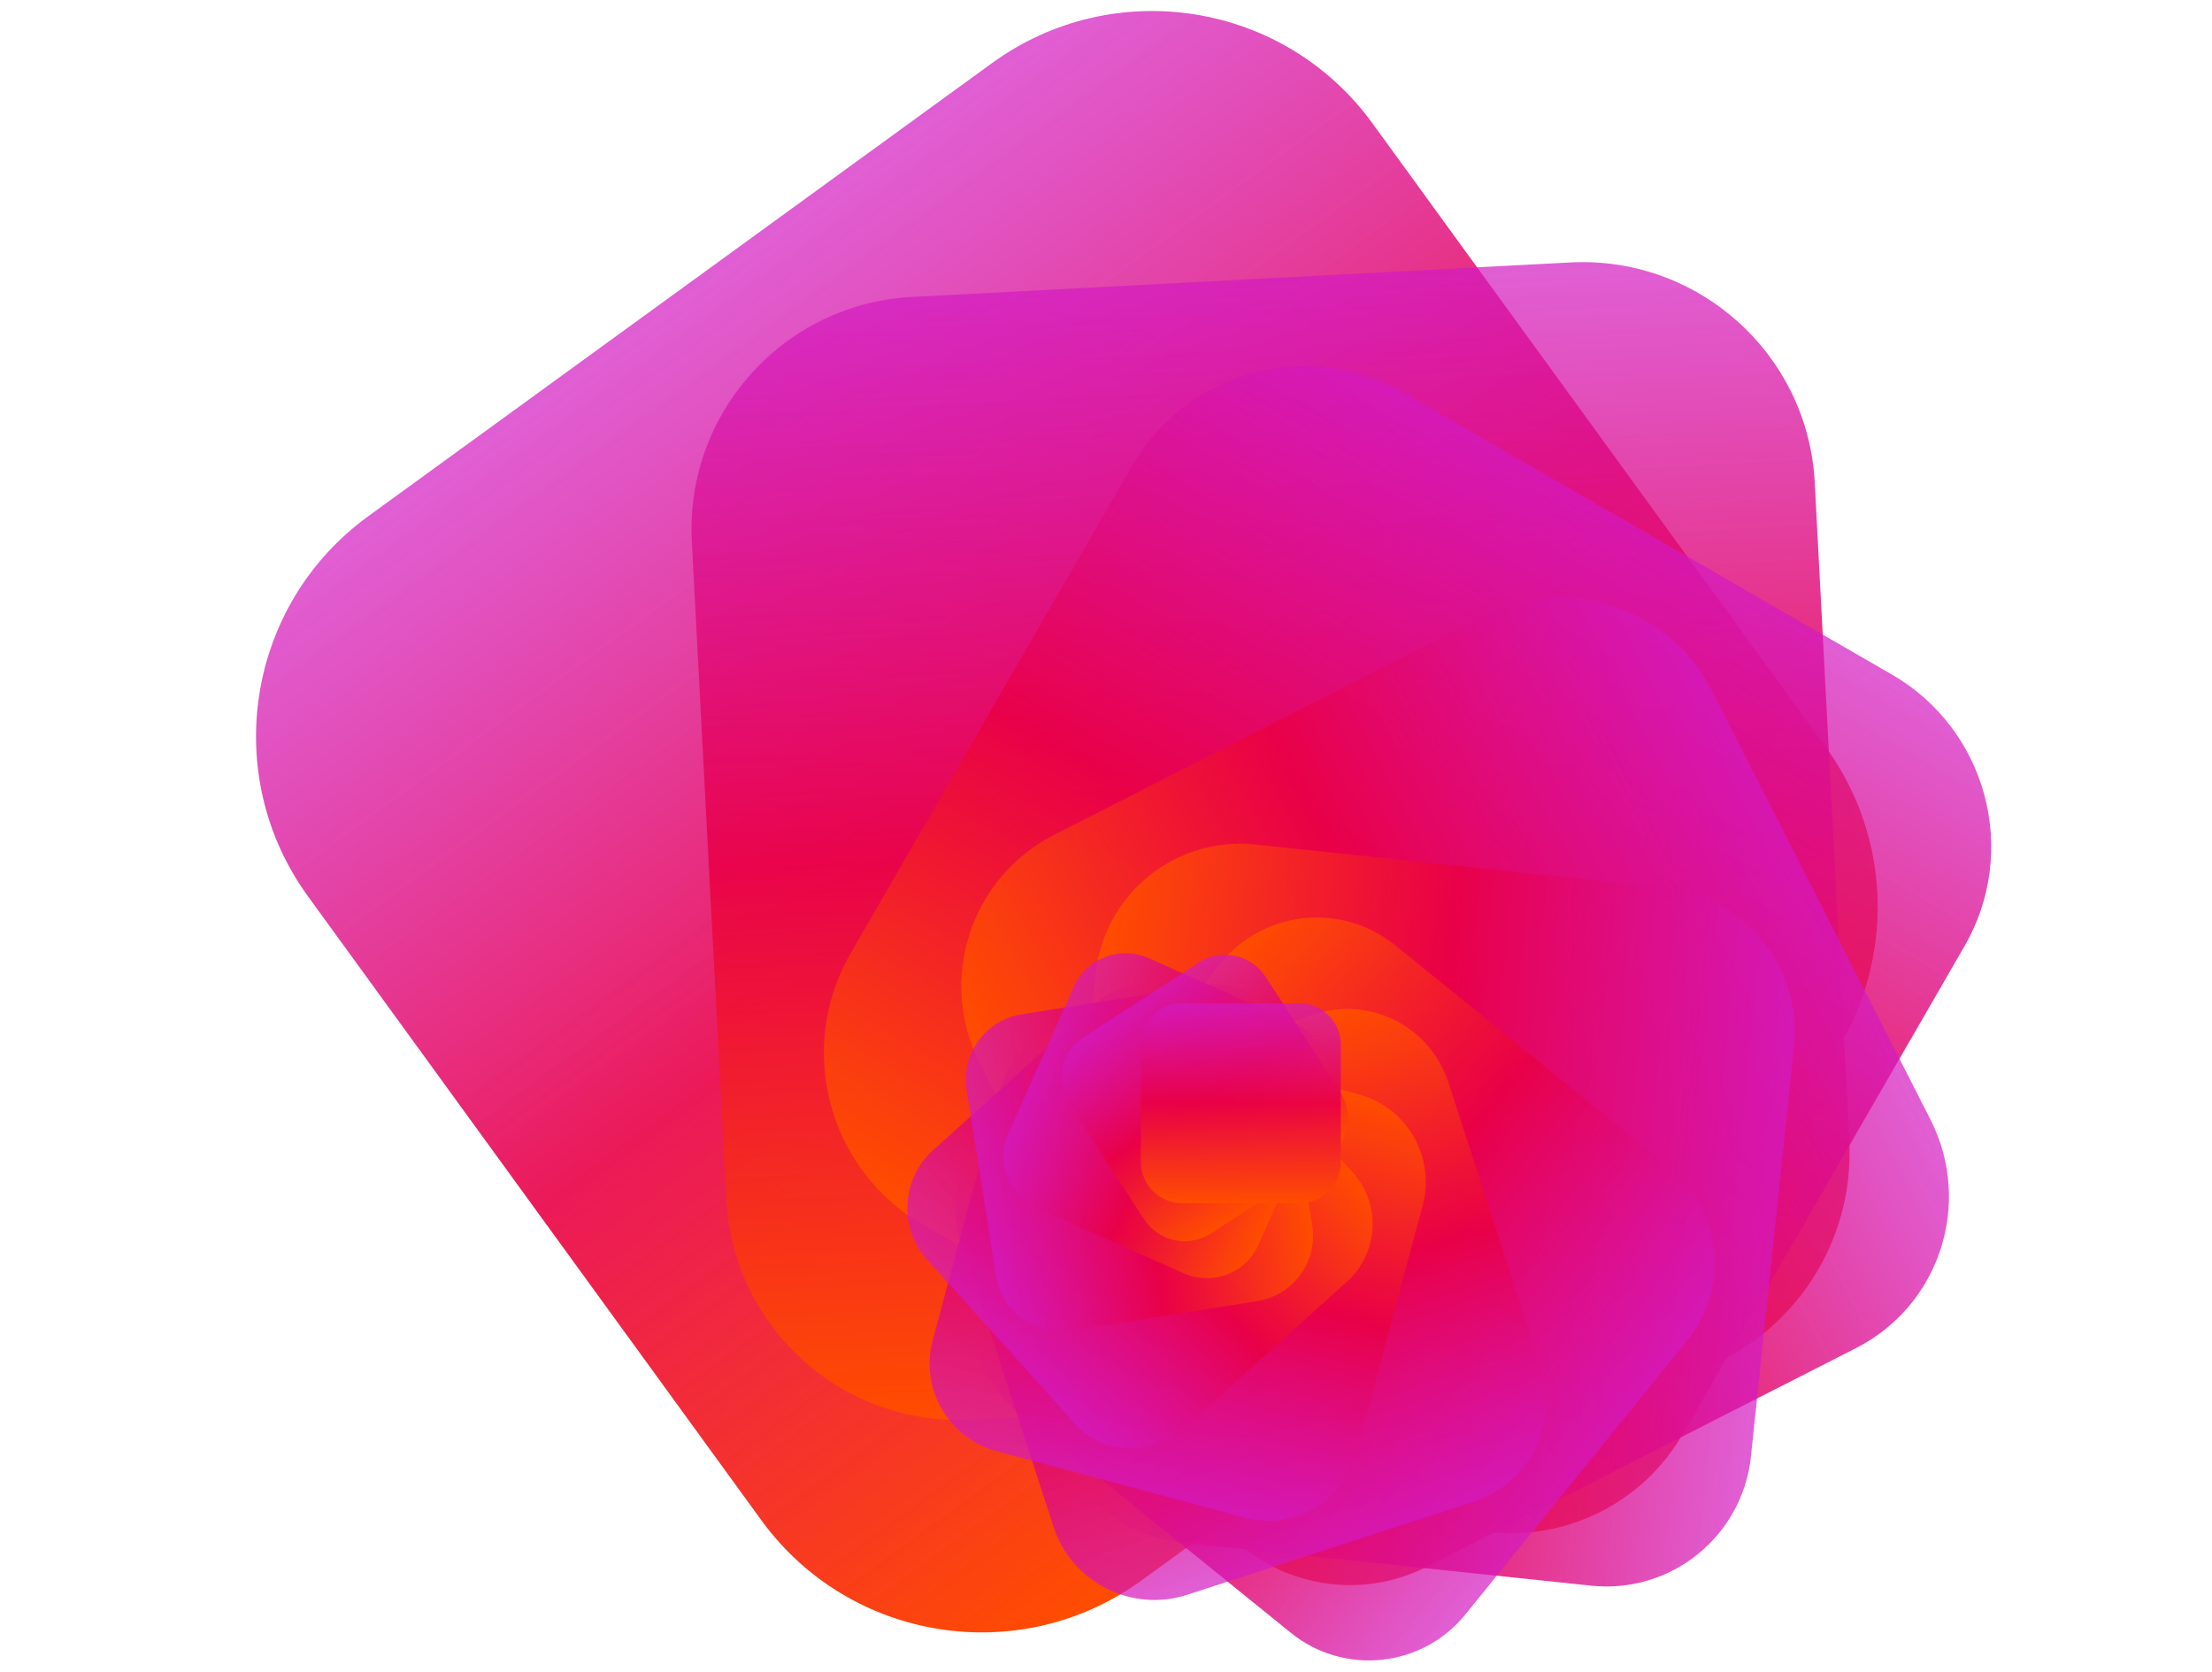<svg fill="none" height="1966" viewBox="0 0 2600 1966" width="2600" xmlns="http://www.w3.org/2000/svg" xmlns:xlink="http://www.w3.org/1999/xlink"><linearGradient id="a"><stop offset="0" stop-color="#ff4d00"/><stop offset=".5" stop-color="#e90046" stop-opacity=".9"/><stop offset="1" stop-color="#d31ac2" stop-opacity=".7"/></linearGradient><linearGradient id="b" gradientUnits="userSpaceOnUse" x1="1715.28" x2="806.419" xlink:href="#a" y1="1586.25" y2="335.307"/><linearGradient id="c" gradientUnits="userSpaceOnUse" x1="1535.34" x2="1466.17" xlink:href="#a" y1="1648.09" y2="328.319"/><linearGradient id="d" gradientUnits="userSpaceOnUse" x1="1377.58" x2="1942.36" xlink:href="#a" y1="1608.66" y2="630.434"/><linearGradient id="e" gradientUnits="userSpaceOnUse" x1="1282.85" x2="2143.05" xlink:href="#a" y1="1506.95" y2="1068.66"/><linearGradient id="f" gradientUnits="userSpaceOnUse" x1="1262.29" x2="2082.93" xlink:href="#a" y1="1389.93" y2="1476.19"/><linearGradient id="g" gradientUnits="userSpaceOnUse" x1="1302.02" x2="1850.11" xlink:href="#a" y1="1296.49" y2="1740.33"/><linearGradient id="h" gradientUnits="userSpaceOnUse" x1="1374" x2="1560.27" xlink:href="#a" y1="1248.01" y2="1821.29"/><linearGradient id="i" gradientUnits="userSpaceOnUse" x1="1448.16" x2="1314.81" xlink:href="#a" y1="1246.76" y2="1744.42"/><linearGradient id="j" gradientUnits="userSpaceOnUse" x1="1501.9" x2="1174.66" xlink:href="#a" y1="1280.39" y2="1575.04"/><linearGradient id="k" gradientUnits="userSpaceOnUse" x1="1524.76" x2="1153.03" xlink:href="#a" y1="1329.52" y2="1388.4"/><linearGradient id="l" gradientUnits="userSpaceOnUse" x1="1518.28" x2="1224.41" xlink:href="#a" y1="1375.38" y2="1244.54"/><linearGradient id="m" gradientUnits="userSpaceOnUse" x1="1492.29" x2="1342.55" xlink:href="#a" y1="1405.23" y2="1174.64"/><linearGradient id="n" gradientUnits="userSpaceOnUse" x1="1459.78" x2="1459.78" xlink:href="#a" y1="1414.53" y2="1179.54"/><clipPath id="o"><path d="m0 0h2600v1966h-2600z"/></clipPath><g clip-path="url(#o)"><path d="m1341.81 1857.91 733.3-532.77c142.97-103.88 174.67-303.99 70.79-446.964l-532.77-733.298c-103.88-142.974-303.99-174.669-446.97-70.792l-733.295 532.772c-142.974 103.877-174.669 303.99-70.792 446.962l532.772 733.3c103.877 142.98 303.995 174.67 446.965 70.79z" fill="url(#b)"/><path d="m1141.16 1668.97 773.66-40.54c150.84-7.91 266.71-136.6 258.8-287.43l-40.54-773.663c-7.91-150.838-136.6-266.708-287.43-258.803l-773.66 40.546c-150.841 7.905-266.711 136.592-258.806 287.43l40.545 773.66c7.905 150.84 136.593 266.71 287.431 258.8z" fill="url(#c)"/><path d="m1085.32 1440.13 573.43 331.07c111.8 64.55 254.77 26.25 319.32-85.56l331.06-573.43c64.56-111.8 26.25-254.765-85.56-319.315l-573.42-331.068c-111.81-64.551-254.77-26.244-319.32 85.561l-331.071 573.432c-64.551 111.8-26.244 254.76 85.561 319.31z" fill="url(#d)"/><path d="m1151.79 1250.1 256.93 504.26c50.1 98.31 170.41 137.4 268.72 87.31l504.26-256.93c98.31-50.09 137.4-170.4 87.31-268.72l-256.93-504.253c-50.1-98.314-170.41-137.406-268.72-87.312l-504.26 256.931c-98.31 50.094-137.4 170.404-87.31 268.714z" fill="url(#e)"/><path d="m1287.92 1144.81-50.56 481.07c-9.86 93.79 58.18 177.81 151.97 187.67l481.07 50.56c93.79 9.86 177.81-58.18 187.67-151.97l50.56-481.07c9.86-93.79-58.18-177.81-151.97-187.67l-481.07-50.565c-93.79-9.857-177.81 58.185-187.67 151.975z" fill="url(#f)"/><path d="m1434.48 1132.72-260.17 321.29c-50.73 62.64-41.07 154.55 21.58 205.28l321.28 260.17c62.65 50.73 154.56 41.07 205.29-21.57l260.17-321.29c50.73-62.64 41.07-154.55-21.58-205.28l-321.28-260.17c-62.65-50.73-154.56-41.07-205.29 21.57z" fill="url(#g)"/><path d="m1545.19 1192.28-336.05 109.19c-65.53 21.29-101.38 91.67-80.09 157.19l109.19 336.05c21.29 65.52 91.66 101.38 157.18 80.09l336.06-109.19c65.52-21.29 101.38-91.66 80.09-157.18l-109.19-336.06c-21.29-65.52-91.67-101.38-157.19-80.09z" fill="url(#h)"/><path d="m1596.82 1286.51-291.73-78.17c-56.87-15.24-115.34 18.51-130.58 75.39l-78.16 291.73c-15.24 56.88 18.51 115.34 75.38 130.58l291.73 78.17c56.88 15.24 115.34-18.52 130.58-75.39l78.17-291.73c15.24-56.88-18.51-115.34-75.39-130.58z" fill="url(#i)"/><path d="m1589.96 1378.08-172.73-191.83c-33.67-37.4-91.29-40.42-128.69-6.74l-191.83 172.72c-37.4 33.68-40.42 91.29-6.75 128.69l172.73 191.84c33.67 37.39 91.29 40.41 128.69 6.74l191.83-172.73c37.4-33.67 40.42-91.29 6.75-128.69z" fill="url(#j)"/><path d="m1542.41 1440.54-34.52-217.91c-6.73-42.49-46.62-71.47-89.1-64.74l-217.92 34.51c-42.48 6.73-71.47 46.62-64.74 89.11l34.52 217.91c6.72 42.48 46.62 71.47 89.1 64.74l217.92-34.51c42.48-6.73 71.47-46.63 64.74-89.11z" fill="url(#k)"/><path d="m1479.26 1463.17 76.69-172.25c14.95-33.59-.15-72.94-33.74-87.9l-172.27-76.7c-33.59-14.95-72.94.15-87.89 33.74l-76.69 172.26c-14.96 33.59.15 72.94 33.74 87.89l172.26 76.7c33.59 14.95 72.94-.15 87.9-33.74z" fill="url(#l)"/><path d="m1423.46 1449.98 135.15-87.77c26.36-17.11 33.85-52.36 16.73-78.71l-87.77-135.16c-17.11-26.36-52.36-33.85-78.71-16.73l-135.16 87.77c-26.36 17.12-33.85 52.36-16.73 78.72l87.77 135.15c17.12 26.36 52.36 33.85 78.72 16.73z" fill="url(#m)"/><path d="m1389.59 1414.57h137.75c26.86 0 48.63-21.77 48.63-48.63v-137.75c0-26.86-21.77-48.63-48.63-48.63h-137.75c-26.86 0-48.63 21.77-48.63 48.63v137.75c0 26.86 21.77 48.63 48.63 48.63z" fill="url(#n)"/></g></svg>